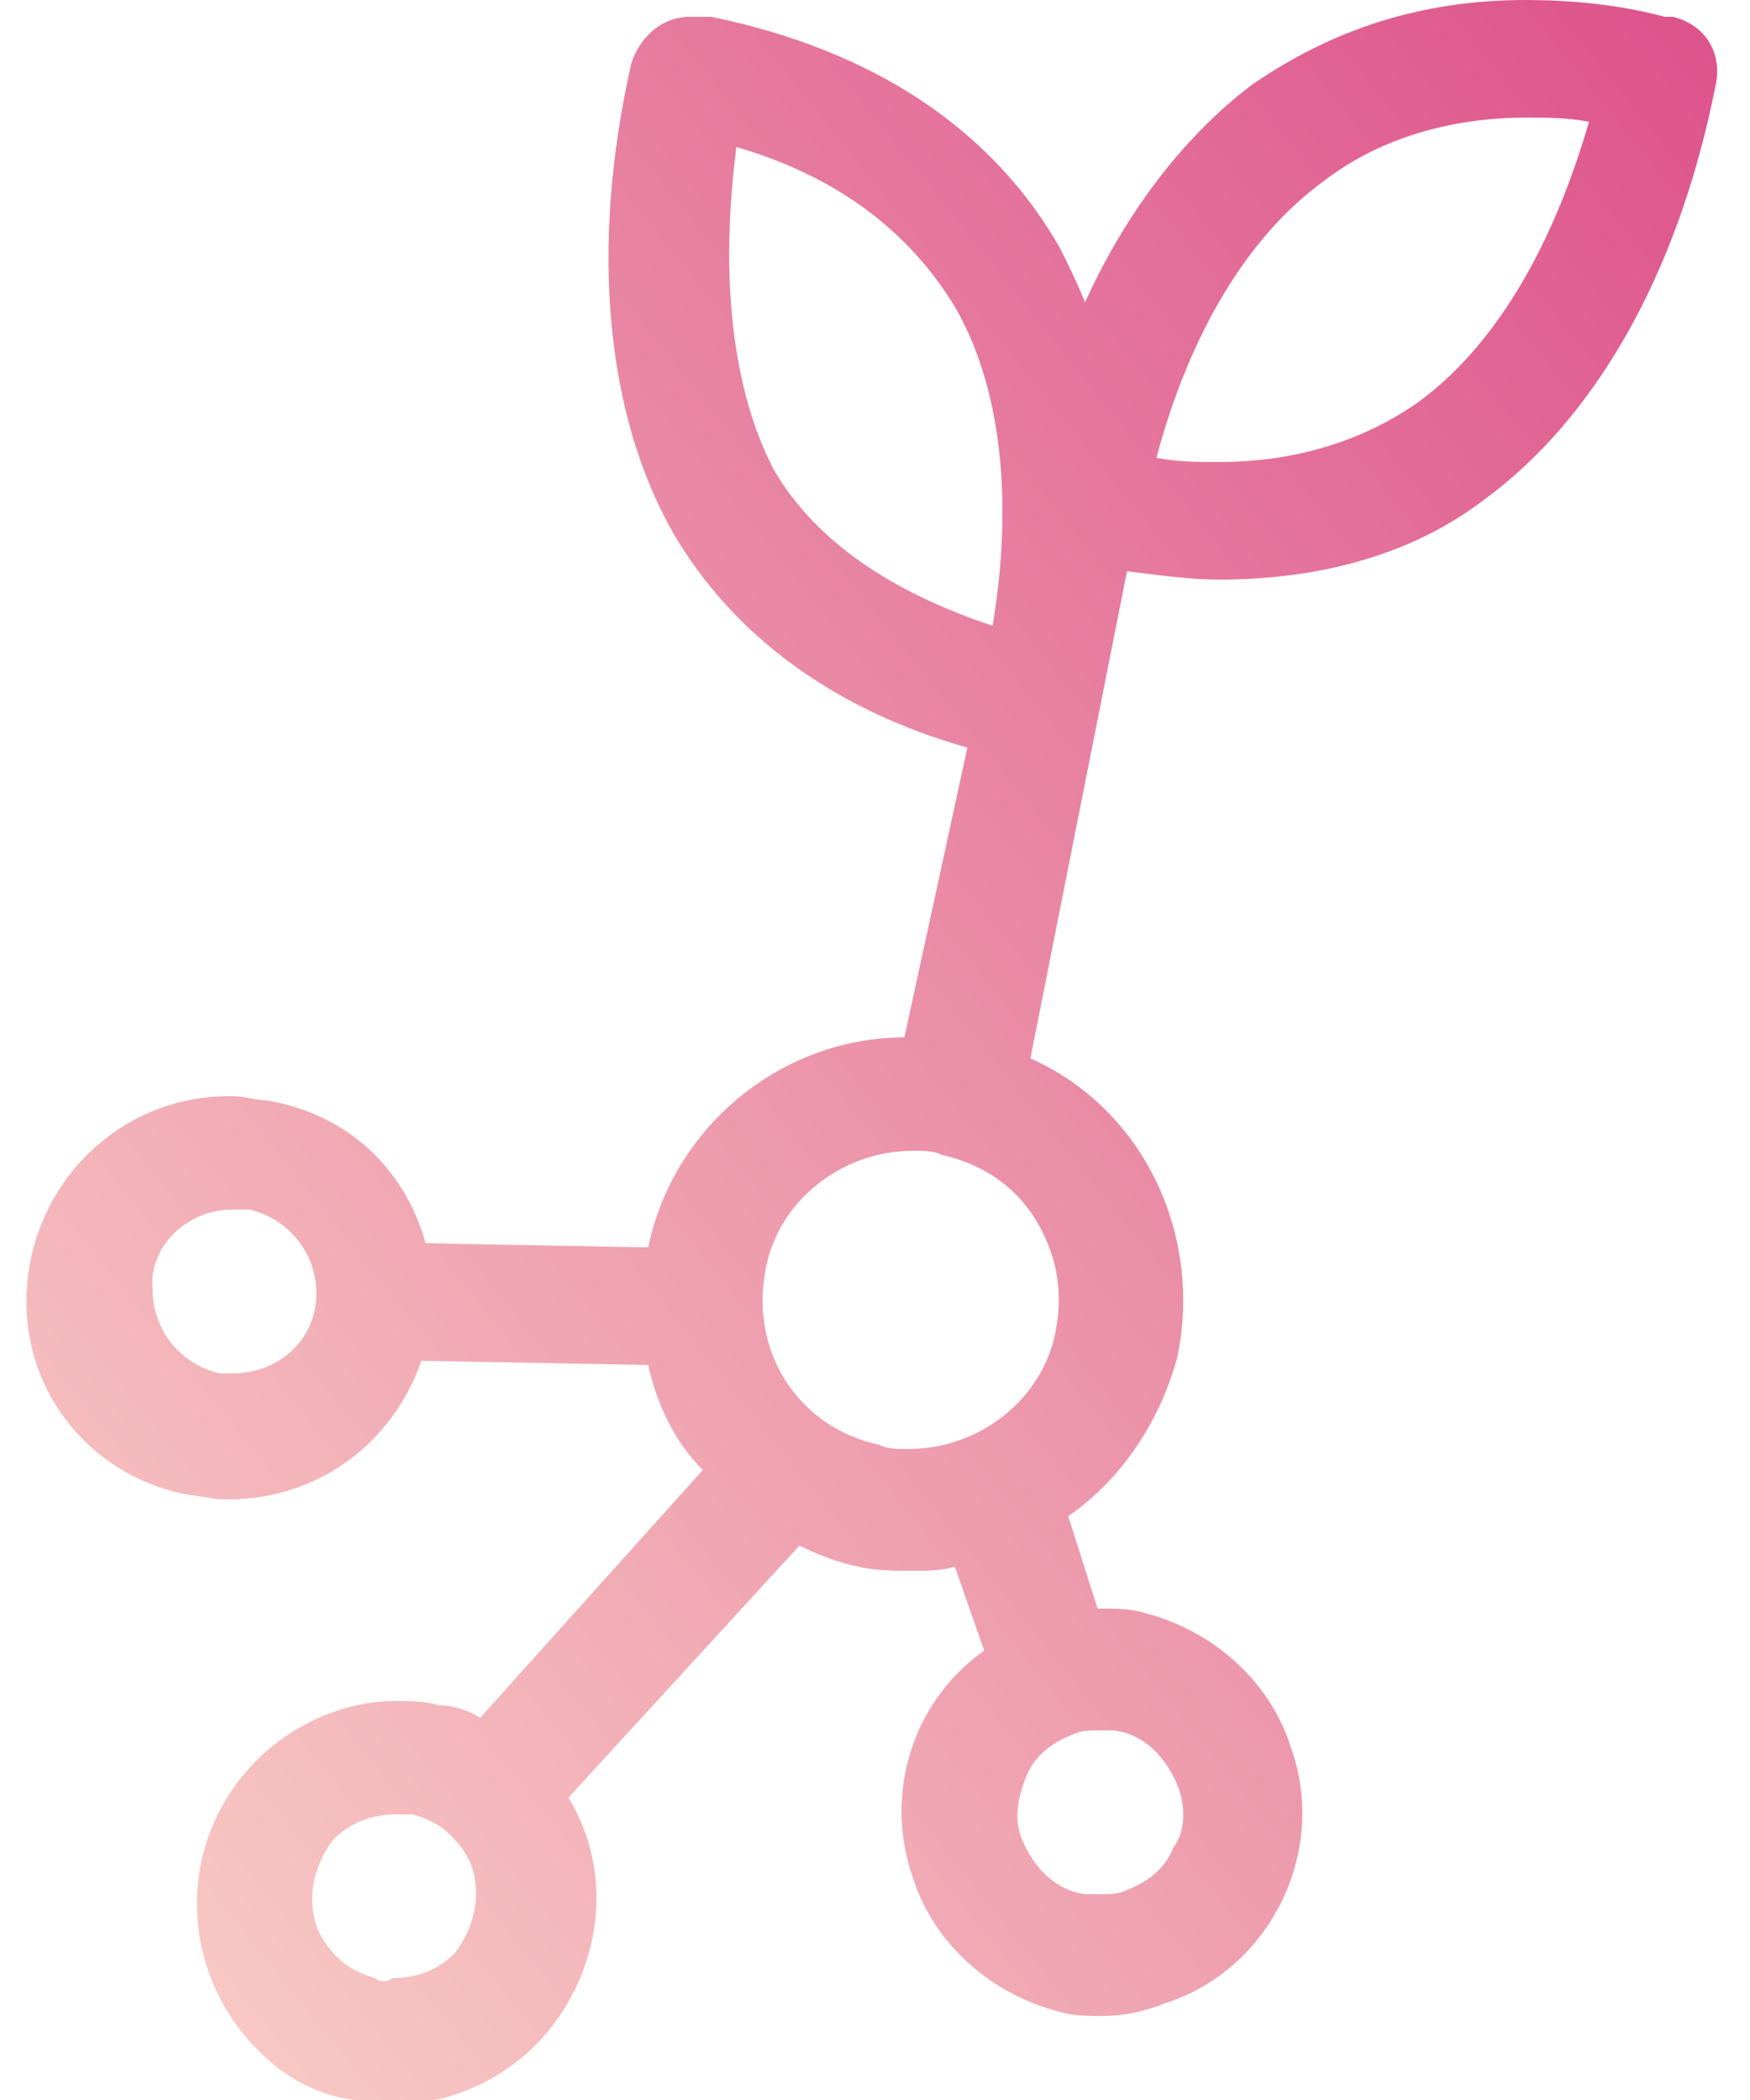 <svg width="20" height="24" viewBox="0 0 20 24" fill="none" xmlns="http://www.w3.org/2000/svg">
<path d="M19.12 0.192H19.024C18.496 0.048 17.92 0 17.44 0C16.24 0 15.232 0.336 14.32 0.96C13.552 1.536 12.88 2.4 12.4 3.456C12.304 3.216 12.208 3.024 12.112 2.832C11.344 1.488 10 0.576 8.128 0.192H8.032C7.984 0.192 7.936 0.192 7.888 0.192C7.552 0.192 7.312 0.432 7.216 0.72C6.736 2.832 6.928 4.752 7.696 6.096C8.368 7.248 9.52 8.112 11.056 8.544L10.336 11.856C8.944 11.856 7.696 12.864 7.408 14.256L4.864 14.208C4.624 13.344 3.952 12.72 3.04 12.576C2.944 12.576 2.8 12.528 2.656 12.528H2.608C1.36 12.528 0.352 13.536 0.304 14.784C0.256 15.936 1.072 16.896 2.176 17.088C2.272 17.088 2.416 17.136 2.56 17.136H2.608C3.616 17.136 4.48 16.512 4.816 15.552L7.408 15.6C7.504 16.032 7.696 16.464 8.032 16.8L5.488 19.632C5.344 19.536 5.152 19.488 5.008 19.488C4.864 19.44 4.672 19.44 4.528 19.44C3.904 19.44 3.28 19.728 2.848 20.208C1.984 21.168 2.08 22.608 2.992 23.472C3.28 23.76 3.664 23.952 4.048 24C4.192 24.048 4.384 24.048 4.528 24.048C5.152 24.048 5.776 23.76 6.208 23.28C6.88 22.512 7.024 21.408 6.496 20.544L9.136 17.664C9.328 17.76 9.568 17.856 9.808 17.904C10 17.952 10.24 17.952 10.432 17.952C10.576 17.952 10.768 17.952 10.912 17.904L11.248 18.864C10.432 19.44 10.096 20.496 10.432 21.456C10.672 22.224 11.344 22.8 12.112 22.992C12.256 23.04 12.448 23.04 12.592 23.04C12.832 23.04 13.072 22.992 13.312 22.896C14.512 22.512 15.184 21.168 14.752 19.968C14.512 19.2 13.84 18.624 13.072 18.432C12.928 18.384 12.736 18.384 12.592 18.384H12.544L12.208 17.328C12.832 16.896 13.264 16.224 13.456 15.504C13.744 14.112 13.072 12.672 11.776 12.096L12.88 6.528C13.264 6.576 13.6 6.624 13.936 6.624C15.088 6.624 16.144 6.336 16.96 5.712C18.208 4.8 19.168 3.168 19.6 1.008C19.696 0.624 19.504 0.288 19.12 0.192ZM16.192 4.608C15.568 5.04 14.8 5.28 13.936 5.28C13.696 5.28 13.456 5.28 13.216 5.232C13.6 3.792 14.272 2.688 15.136 2.064C15.76 1.584 16.576 1.344 17.44 1.344C17.68 1.344 17.92 1.344 18.16 1.392C17.728 2.88 17.056 3.984 16.192 4.608ZM4.288 22.608C4.144 22.56 4 22.512 3.856 22.368C3.664 22.176 3.568 21.984 3.568 21.696C3.568 21.456 3.664 21.216 3.808 21.024C4 20.832 4.24 20.736 4.528 20.736C4.576 20.736 4.672 20.736 4.72 20.736C4.864 20.784 5.008 20.832 5.152 20.976C5.344 21.168 5.44 21.36 5.44 21.648C5.44 21.888 5.344 22.128 5.2 22.32C5.008 22.512 4.768 22.608 4.48 22.608C4.432 22.656 4.336 22.656 4.288 22.608ZM13.408 21.12C13.312 21.36 13.12 21.504 12.88 21.6C12.784 21.648 12.688 21.648 12.592 21.648C12.544 21.648 12.448 21.648 12.4 21.648C12.064 21.6 11.824 21.36 11.68 21.024C11.584 20.784 11.632 20.544 11.728 20.304C11.824 20.064 12.016 19.92 12.256 19.824C12.352 19.776 12.448 19.776 12.544 19.776C12.592 19.776 12.688 19.776 12.736 19.776C13.072 19.824 13.312 20.064 13.456 20.4C13.552 20.64 13.552 20.928 13.408 21.12ZM8.752 14.496C8.896 13.728 9.616 13.152 10.432 13.152C10.576 13.152 10.672 13.152 10.768 13.2C11.2 13.296 11.584 13.536 11.824 13.92C12.064 14.304 12.16 14.736 12.064 15.216C11.92 15.984 11.2 16.56 10.384 16.56C10.24 16.56 10.144 16.56 10.048 16.512C9.136 16.32 8.56 15.456 8.752 14.496ZM8.416 1.68C9.568 2.016 10.384 2.64 10.912 3.504C11.44 4.416 11.584 5.712 11.344 7.152C10.192 6.768 9.328 6.192 8.848 5.376C8.368 4.464 8.224 3.168 8.416 1.68ZM2.656 13.824C2.704 13.824 2.8 13.824 2.848 13.824C3.28 13.92 3.616 14.304 3.616 14.784C3.616 15.312 3.184 15.696 2.656 15.696C2.608 15.696 2.56 15.696 2.512 15.696C2.08 15.6 1.744 15.216 1.744 14.736C1.696 14.256 2.128 13.824 2.656 13.824Z" fill="url(#paint0_linear_3193_9695)"/>
<defs>
<linearGradient id="paint0_linear_3193_9695" x1="19.625" y1="7.16686e-07" x2="-3.859" y2="18.869" gradientUnits="userSpaceOnUse">
<stop stop-color="#DD528B"/>
<stop offset="1" stop-color="#FAD2C8"/>
</linearGradient>
</defs>
</svg>
